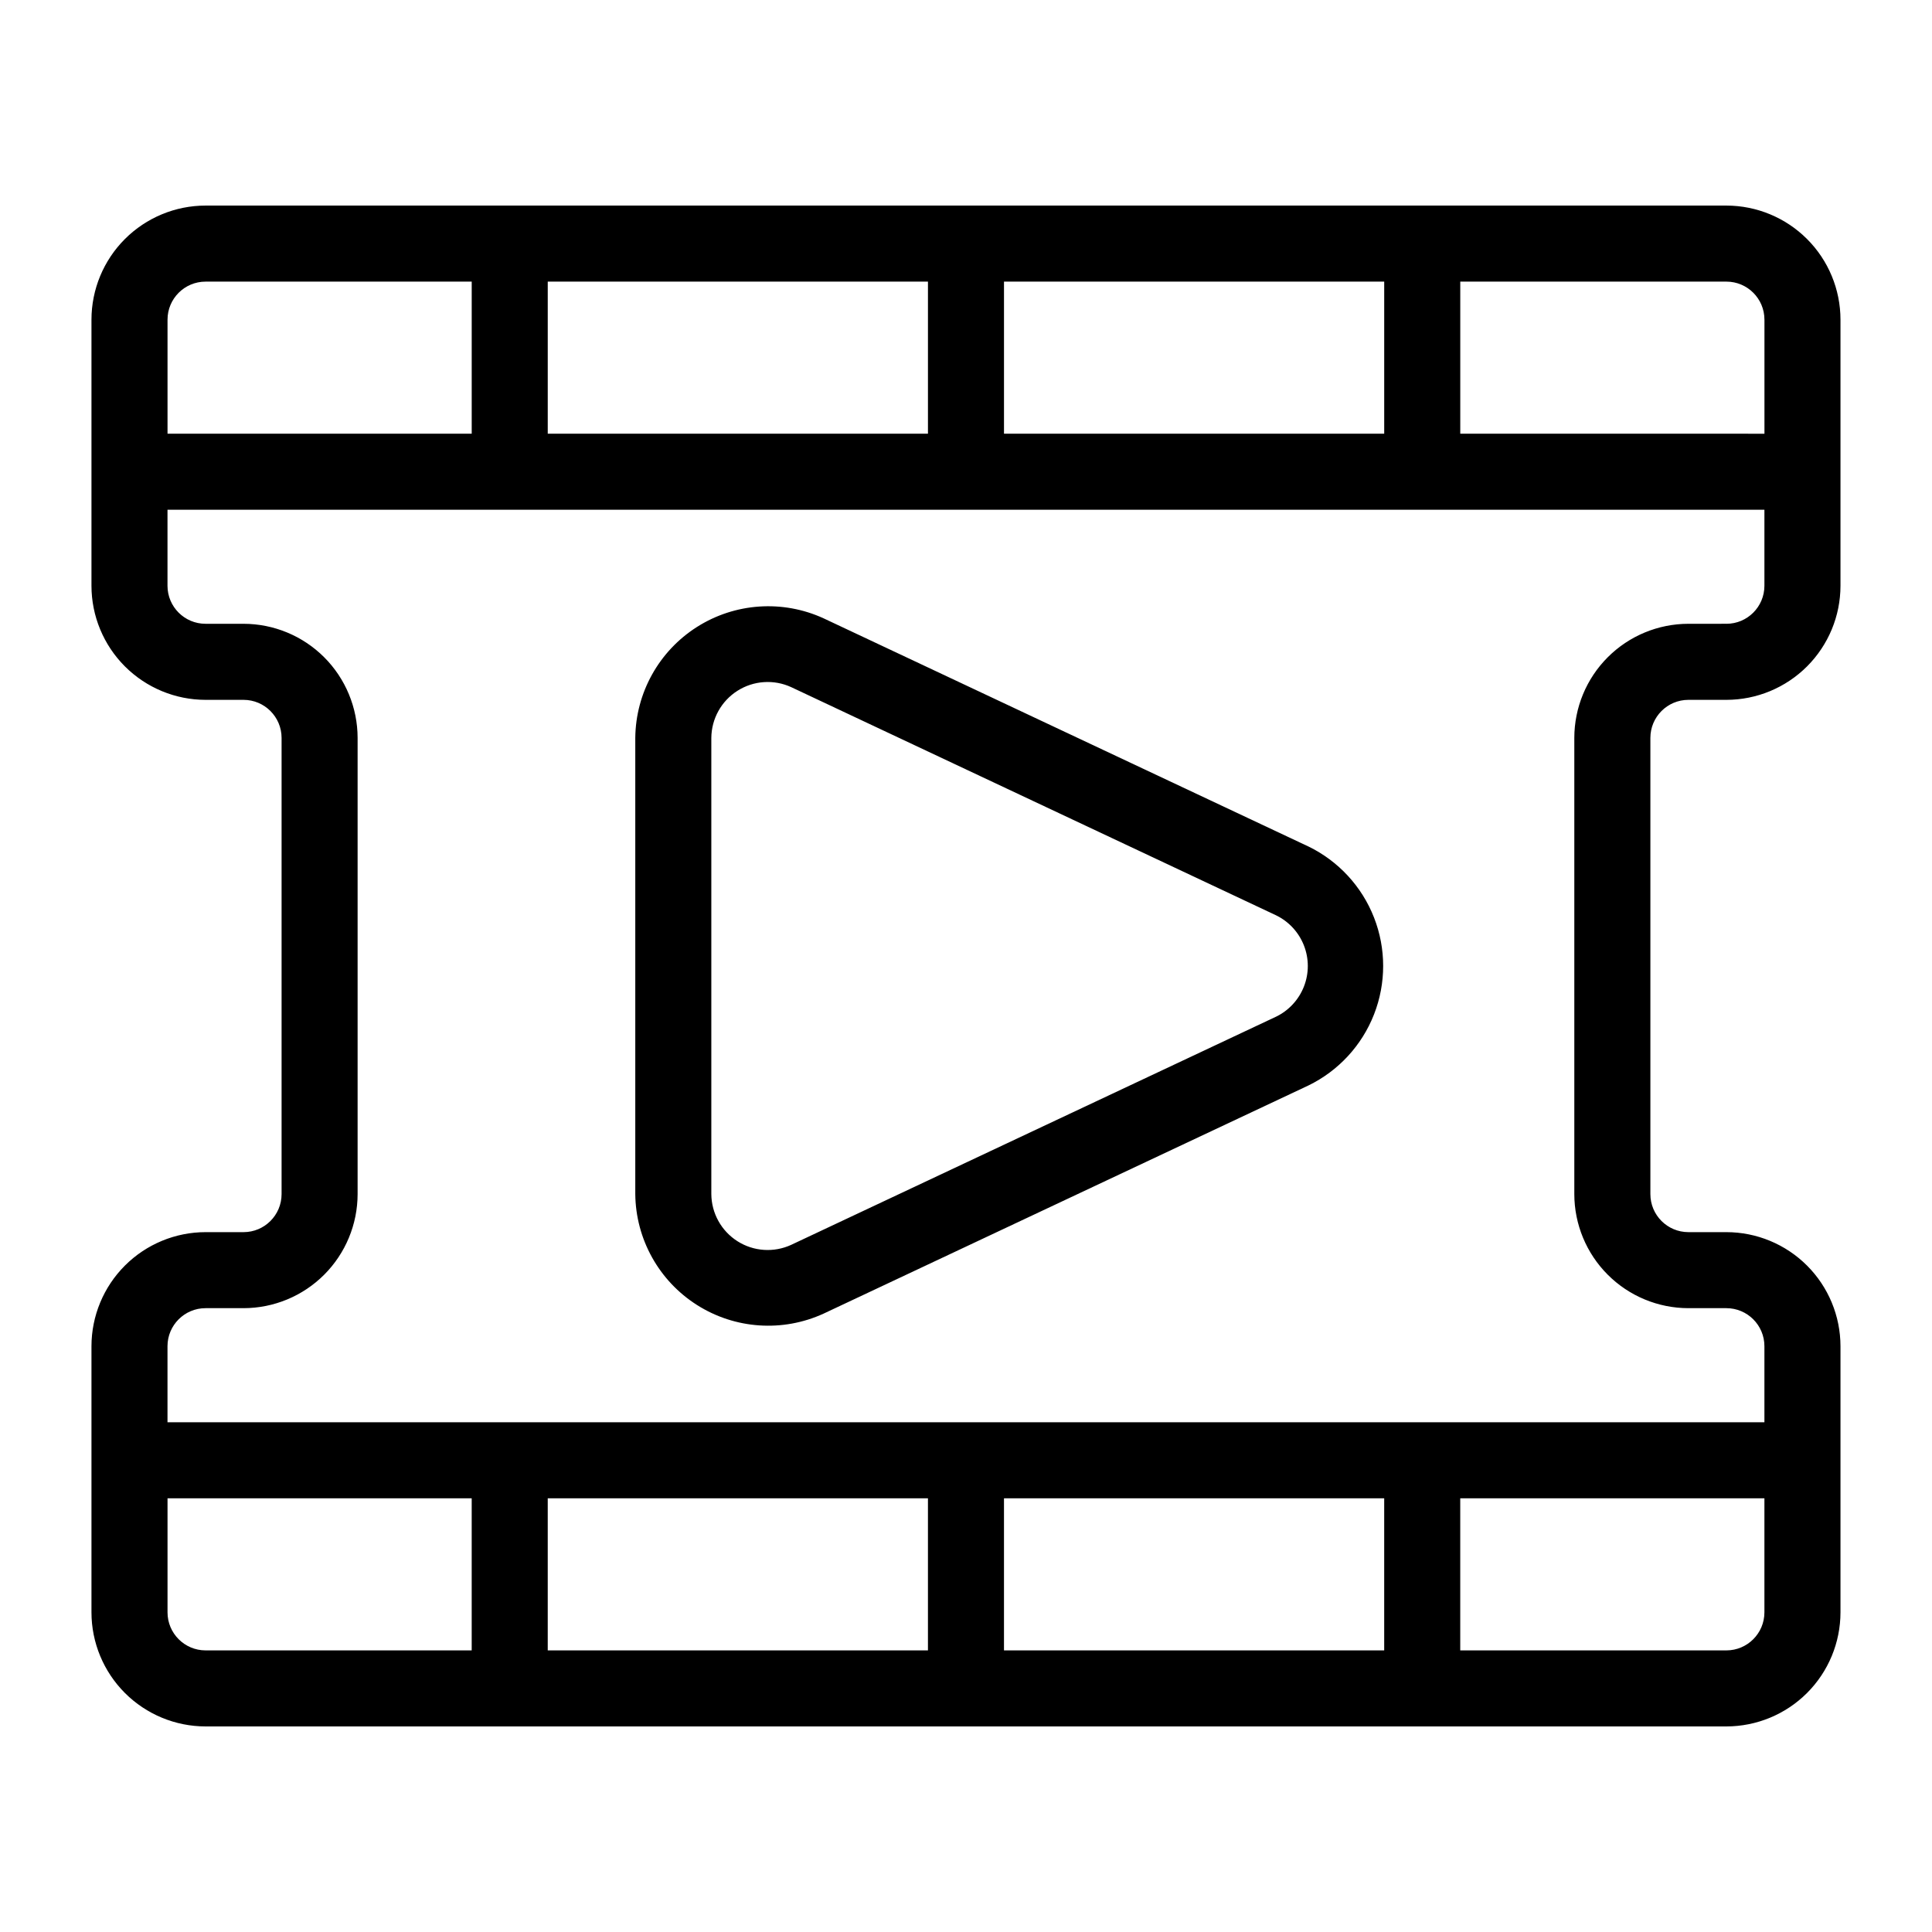 <?xml version="1.0" encoding="UTF-8"?>
<!-- Uploaded to: ICON Repo, www.svgrepo.com, Generator: ICON Repo Mixer Tools -->
<svg fill="#000000" width="800px" height="800px" version="1.1" viewBox="144 144 512 512" xmlns="http://www.w3.org/2000/svg">
 <path d="m601.52 198.48h-403.05c-8.016 0.008-15.699 3.195-21.367 8.863-5.668 5.664-8.855 13.348-8.863 21.363v70.535c0.008 8.012 3.195 15.695 8.863 21.363 5.668 5.668 13.352 8.855 21.367 8.863h10.074c5.562 0.004 10.07 4.516 10.078 10.078v120.91c-0.008 5.562-4.516 10.07-10.078 10.074h-10.074c-8.016 0.008-15.699 3.195-21.367 8.863s-8.855 13.352-8.863 21.367v70.535-0.004c0.008 8.016 3.195 15.699 8.863 21.367 5.668 5.664 13.352 8.852 21.367 8.863h403.05c8.012-0.012 15.695-3.199 21.363-8.863 5.668-5.668 8.855-13.352 8.863-21.367v-70.531c-0.008-8.016-3.195-15.699-8.863-21.367s-13.352-8.855-21.363-8.863h-10.078c-5.562-0.004-10.07-4.512-10.074-10.074v-120.91c0.004-5.562 4.512-10.074 10.074-10.078h10.078c8.012-0.008 15.695-3.195 21.363-8.863 5.668-5.668 8.855-13.352 8.863-21.363v-70.535c-0.008-8.016-3.195-15.699-8.863-21.363-5.668-5.668-13.352-8.855-21.363-8.863zm10.078 30.23v30.23l-80.613-0.004v-40.305h70.535c5.562 0.004 10.07 4.512 10.074 10.074zm-201.53 30.227v-40.305h100.76v40.305zm-120.91 0v-40.305h100.76v40.305zm-90.684-40.305h70.535v40.305h-80.613v-30.23c0.004-5.562 4.512-10.07 10.078-10.074zm-10.078 352.66v-30.227h80.609v40.305h-70.531c-5.566-0.008-10.074-4.516-10.078-10.078zm201.52-30.23v40.305l-100.76 0.004v-40.305zm120.91 0v40.305l-100.76 0.004v-40.305zm90.688 40.305-70.535 0.004v-40.305h80.609v30.23-0.004c-0.004 5.562-4.512 10.07-10.074 10.078zm0-272.06-10.078 0.004c-8.012 0.008-15.699 3.195-21.363 8.863-5.668 5.668-8.855 13.352-8.863 21.367v120.91c0.008 8.012 3.195 15.695 8.863 21.363 5.664 5.668 13.352 8.855 21.363 8.863h10.078c5.562 0.004 10.07 4.516 10.074 10.078v20.152h-423.2v-20.152c0.004-5.562 4.512-10.074 10.078-10.078h10.074c8.016-0.008 15.699-3.195 21.367-8.863 5.664-5.668 8.852-13.352 8.863-21.363v-120.91c-0.012-8.016-3.199-15.699-8.863-21.367-5.668-5.668-13.352-8.855-21.367-8.863h-10.074c-5.566-0.004-10.074-4.512-10.078-10.074v-20.152h423.2v20.152c-0.004 5.562-4.512 10.07-10.074 10.074zm-110.79 59.012-128.45-60.449c-10.852-4.977-23.488-4.121-33.566 2.277-10.082 6.398-16.234 17.465-16.352 29.402v120.89c0.117 11.938 6.273 23.004 16.355 29.398 10.078 6.398 22.711 7.258 33.562 2.281l128.45-60.445c7.965-3.871 14.184-10.602 17.41-18.852 3.227-8.25 3.227-17.41 0-25.66-3.227-8.25-9.445-14.977-17.41-18.848zm-8.582 45.125-128.45 60.445h0.004c-4.606 2.125-9.977 1.77-14.258-0.949s-6.891-7.426-6.93-12.496v-120.89c0.039-5.07 2.648-9.773 6.93-12.492s9.652-3.078 14.258-0.953l128.45 60.445h-0.004c3.391 1.637 6.035 4.492 7.41 7.996s1.375 7.398 0 10.902c-1.375 3.504-4.019 6.359-7.41 7.996z"/>
</svg>